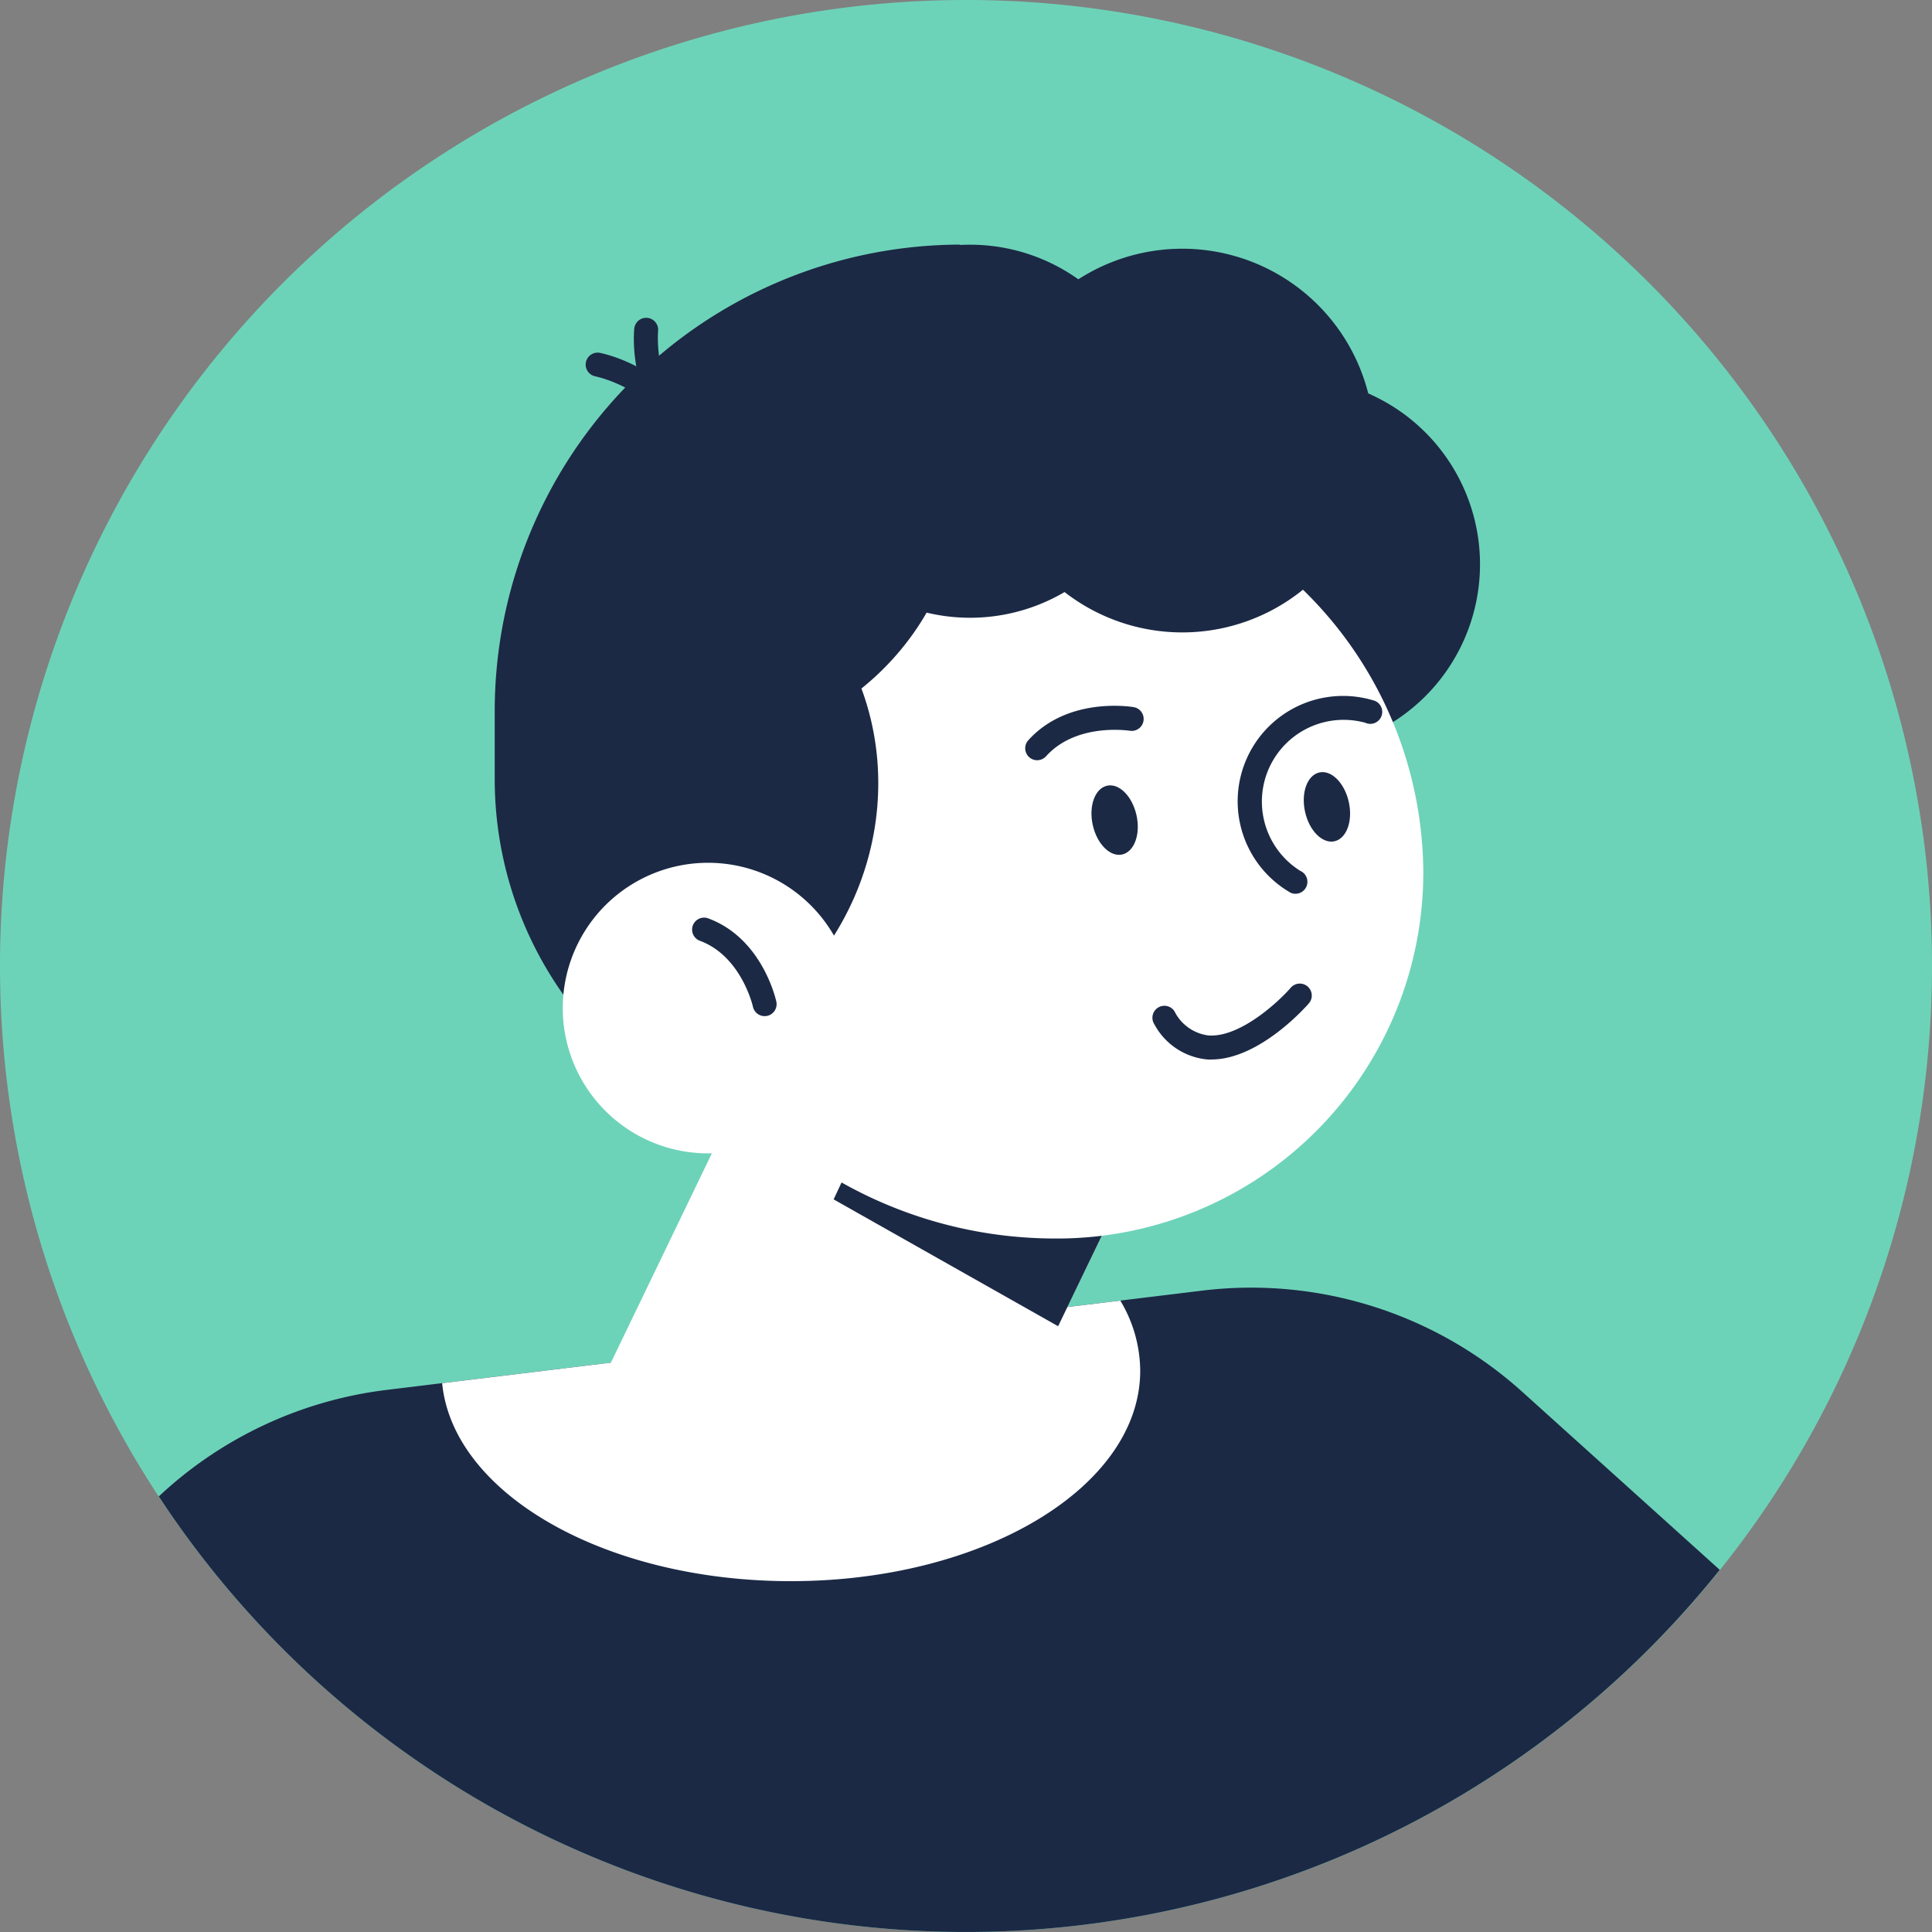 <svg id="workstyle1-case1-illust" xmlns="http://www.w3.org/2000/svg" xmlns:xlink="http://www.w3.org/1999/xlink" width="104" height="104" viewBox="0 0 104 104">
  <rect x="0" y="0" width="104" height="104" fill="#808080" stroke="none"/>
  <defs>
    <clipPath id="clip-path">
      <rect id="長方形_27042" data-name="長方形 27042" width="104" height="104" fill="none"/>
    </clipPath>
  </defs>
  <g id="グループ_37112" data-name="グループ 37112" clip-path="url(#clip-path)">
    <path id="パス_43544" data-name="パス 43544" d="M104,52A52,52,0,1,1,52,0a52,52,0,0,1,52,52" fill="#6dd3b8"/>
    <path id="パス_43545" data-name="パス 43545" d="M101.753,235.589a21.787,21.787,0,0,0-17.221-5.445l-43.906,5.345a21.781,21.781,0,0,0-12.266,5.734,51.981,51.981,0,0,0,84.027,3.952Z" transform="translate(-19.813 -160.67)" fill="#1b2945"/>
    <path id="パス_43546" data-name="パス 43546" d="M97.743,247.4c10.386,0,18.806-5.073,18.806-11.331a7.409,7.409,0,0,0-1.071-3.77l-36.506,4.444c.579,5.944,8.76,10.657,18.77,10.657" transform="translate(-55.171 -162.286)" fill="#fff"/>
    <path id="パス_43547" data-name="パス 43547" d="M117.93,92.521h-9.569a20.059,20.059,0,0,1-20-20V68.729A25.117,25.117,0,0,1,113.4,43.686l1.047,3.792a15.744,15.744,0,0,1,15.7,15.7V80.3A12.255,12.255,0,0,1,117.93,92.521" transform="translate(-61.73 -30.519)" fill="#1b2945"/>
    <path id="パス_43548" data-name="パス 43548" d="M217.788,77.514a10.041,10.041,0,1,1-10.041-10.041,10.041,10.041,0,0,1,10.041,10.041" transform="translate(-138.119 -47.137)" fill="#1b2945"/>
    <path id="パス_43549" data-name="パス 43549" d="M117.678,178.235l-11.7-5.642a1.545,1.545,0,0,1-.72-2.063l16.671-34.56,18.76,9.049L126.085,175.3a6.3,6.3,0,0,1-8.407,2.936" transform="translate(-73.429 -94.989)" fill="#fff"/>
    <path id="パス_43550" data-name="パス 43550" d="M148.888,166.323l12.085,6.828,9.585-19.871L167,149.727l-8.431-4.067Z" transform="translate(-104.014 -101.76)" fill="#1b2945"/>
    <path id="パス_43551" data-name="パス 43551" d="M134.29,126.227h-.225A23.437,23.437,0,0,1,110.7,102.858V102.7a17.5,17.5,0,0,1,17.447-17.447h4.487a21.38,21.38,0,0,1,21.317,21.317,19.716,19.716,0,0,1-19.658,19.658" transform="translate(-77.334 -59.558)" fill="#fff"/>
    <path id="パス_43552" data-name="パス 43552" d="M112.5,54.014a22.605,22.605,0,0,0-19.713,21.6,15.581,15.581,0,0,0,8.641,2.583c8.352,0,15.122-6.442,15.122-14.387a13.965,13.965,0,0,0-4.049-9.795" transform="translate(-64.818 -37.735)" fill="#1b2945"/>
    <path id="パス_43553" data-name="パス 43553" d="M98.145,93.1A22.6,22.6,0,0,0,102.61,122a15.581,15.581,0,0,0,7.43-5.112c5.236-6.506,4.463-15.819-1.727-20.8A13.965,13.965,0,0,0,98.145,93.1" transform="translate(-66.235 -64.996)" fill="#1b2945"/>
    <path id="パス_43554" data-name="パス 43554" d="M116.156,161.919a7.821,7.821,0,1,1-7.821-7.821,7.821,7.821,0,0,1,7.821,7.821" transform="translate(-70.22 -107.654)" fill="#fff"/>
    <path id="パス_43555" data-name="パス 43555" d="M127.483,169.184a.645.645,0,0,1-.629-.507c-.005-.027-.626-2.734-2.867-3.553a.644.644,0,0,1,.443-1.209c2.916,1.066,3.653,4.351,3.683,4.49a.644.644,0,0,1-.494.765.658.658,0,0,1-.136.014" transform="translate(-86.323 -114.485)" fill="#1b2945"/>
    <path id="パス_43556" data-name="パス 43556" d="M195.012,142.4c.223,1.023.932,1.737,1.583,1.595s1-1.087.774-2.109-.932-1.737-1.583-1.595-1,1.087-.774,2.11" transform="translate(-136.19 -97.997)" fill="#1b2945"/>
    <path id="パス_43557" data-name="パス 43557" d="M232.929,140.034c.223,1.023.932,1.737,1.583,1.595s1-1.087.774-2.11-.932-1.737-1.583-1.595-1,1.087-.774,2.11" transform="translate(-162.679 -96.343)" fill="#1b2945"/>
    <path id="パス_43558" data-name="パス 43558" d="M183.752,128.99a.644.644,0,0,1-.478-1.075c2.134-2.366,5.544-1.806,5.688-1.781a.644.644,0,0,1-.219,1.269c-.028,0-2.86-.458-4.514,1.374a.643.643,0,0,1-.478.212" transform="translate(-127.921 -88.066)" fill="#1b2945"/>
    <path id="パス_43559" data-name="パス 43559" d="M209.01,179.778c-.088,0-.176,0-.264-.01a3.614,3.614,0,0,1-2.817-1.9.644.644,0,1,1,1.093-.682,2.37,2.37,0,0,0,1.824,1.293c1.686.127,3.775-1.809,4.431-2.568a.644.644,0,0,1,.975.842c-.11.127-2.641,3.02-5.242,3.02" transform="translate(-143.796 -122.741)" fill="#1b2945"/>
    <path id="パス_43560" data-name="パス 43560" d="M224.058,134.664a.642.642,0,0,1-.259-.055,5.673,5.673,0,0,1,4.534-10.33.644.644,0,1,1-.518,1.179,4.4,4.4,0,0,0-3.5,7.972.644.644,0,0,1-.26,1.234" transform="translate(-154.323 -86.552)" fill="#1b2945"/>
    <path id="パス_43561" data-name="パス 43561" d="M160.028,53.746a10.041,10.041,0,1,1-10.041-10.041,10.041,10.041,0,0,1,10.041,10.041" transform="translate(-97.767 -30.533)" fill="#1b2945"/>
    <path id="パス_43562" data-name="パス 43562" d="M197.548,54.75A10.327,10.327,0,1,1,187.22,44.423,10.327,10.327,0,0,1,197.548,54.75" transform="translate(-123.579 -31.034)" fill="#1b2945"/>
    <path id="パス_43563" data-name="パス 43563" d="M109.848,68.175a.643.643,0,0,1-.619-.471c-.767-2.753-4.064-3.441-4.1-3.448a.644.644,0,1,1,.253-1.263c.167.033,4.107.858,5.085,4.365a.644.644,0,0,1-.447.794.652.652,0,0,1-.174.024" transform="translate(-73.084 -43.998)" fill="#1b2945"/>
    <path id="パス_43564" data-name="パス 43564" d="M116.262,63.587a.642.642,0,0,1-.347-.1c-3.066-1.963-2.7-5.973-2.681-6.143a.644.644,0,0,1,1.282.128c0,.034-.3,3.4,2.094,4.93a.644.644,0,0,1-.348,1.186" transform="translate(-79.091 -39.656)" fill="#1b2945"/>
  </g>
</svg>
